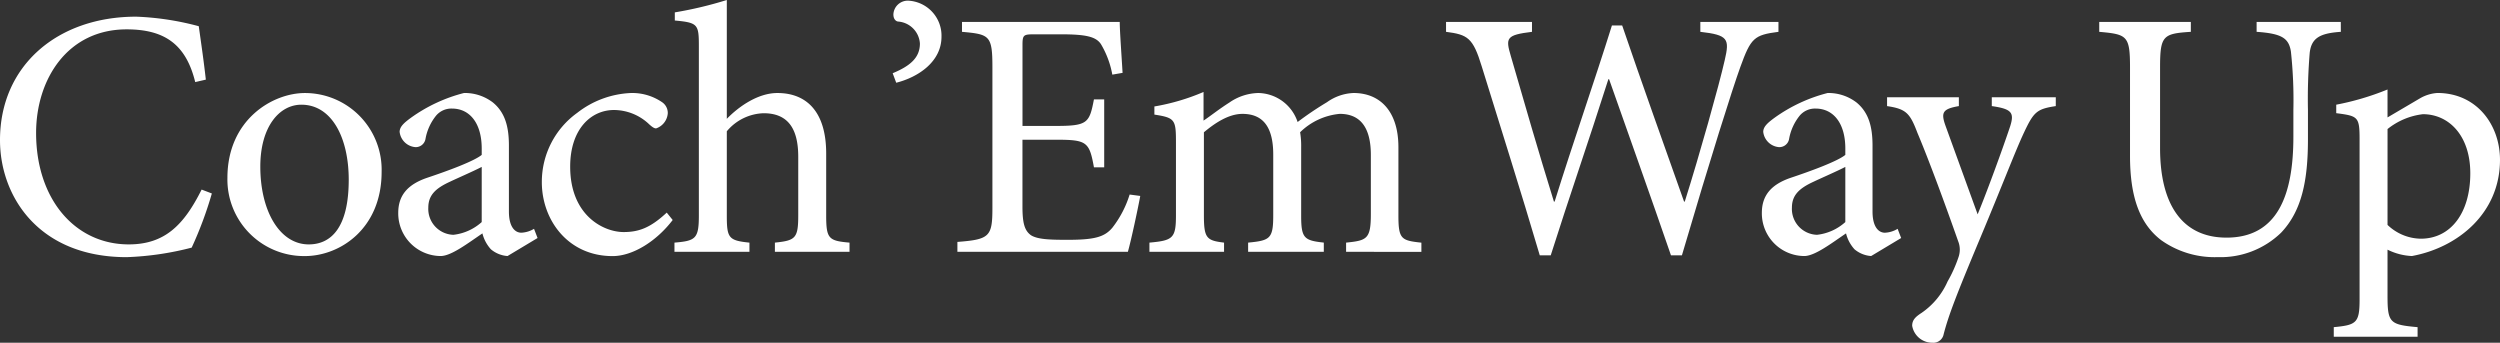<svg xmlns="http://www.w3.org/2000/svg" xmlns:xlink="http://www.w3.org/1999/xlink" width="304.682" height="41.768" viewBox="0 0 304.682 41.768">
  <rect x="0" y="0" width="304.682" height="41.768" fill="#333333" stroke="none"/>
  <defs>
    <clipPath id="clip-path">
      <rect id="Rectangle_4" data-name="Rectangle 4" width="304.682" height="41.768" fill="#fff"/>
    </clipPath>
  </defs>
  <g id="Group_4" data-name="Group 4" transform="translate(0 0)">
    <g id="Group_3" data-name="Group 3" transform="translate(0 0)" clip-path="url(#clip-path)">
      <path id="Path_14" data-name="Path 14" d="M25.819,25.347a46.125,46.125,0,0,1-2.457,6.6,36.384,36.384,0,0,1-7.931,1.163C4.7,33.105,0,25.692,0,18.838,0,9.786,6.982,3.8,16.595,3.8a34.046,34.046,0,0,1,7.629,1.164c.345,2.457.6,4.181.862,6.509l-1.294.3C22.672,7.2,20.086,5.347,15.431,5.347,8.233,5.347,4.4,11.424,4.4,17.976c0,8.061,4.742,13.578,11.293,13.578,4.4,0,6.724-2.371,8.88-6.681Z" transform="translate(0 -1.769)" fill="#fff"/>
      <path id="Path_15" data-name="Path 15" d="M70.705,30.846c0,6.94-5.086,10.259-9.353,10.259a9.336,9.336,0,0,1-9.44-9.526c0-7.112,5.517-10.344,9.44-10.344a9.35,9.35,0,0,1,9.353,9.612M55.921,30.2c0,5.431,2.371,9.483,5.905,9.483,2.672,0,4.871-1.983,4.871-7.888,0-5.043-2.026-9.138-5.776-9.138-2.672,0-5,2.672-5,7.543" transform="translate(-24.196 -9.897)" fill="#fff"/>
      <path id="Path_16" data-name="Path 16" d="M104.226,41.1a3.517,3.517,0,0,1-2.026-.819,4.479,4.479,0,0,1-1.035-1.94c-1.724,1.163-3.793,2.759-5.086,2.759a5.2,5.2,0,0,1-5.173-5.259c0-2.112,1.121-3.448,3.492-4.267,2.586-.862,5.733-2.026,6.681-2.8V28c0-3.1-1.466-4.871-3.621-4.871a2.433,2.433,0,0,0-1.94.862,6.256,6.256,0,0,0-1.293,2.845,1.2,1.2,0,0,1-1.25.991,2.105,2.105,0,0,1-1.9-1.854c0-.647.56-1.121,1.379-1.724a19.24,19.24,0,0,1,6.466-3.018,5.621,5.621,0,0,1,3.534,1.164c1.509,1.25,1.94,3.018,1.94,5.259v8.017c0,1.94.776,2.586,1.509,2.586a3.266,3.266,0,0,0,1.552-.474l.431,1.121Zm-3.147-10.862c-.9.474-2.974,1.379-3.88,1.81-1.681.776-2.629,1.595-2.629,3.146a3.156,3.156,0,0,0,3.06,3.319,6.169,6.169,0,0,0,3.448-1.552Z" transform="translate(-42.371 -9.897)" fill="#fff"/>
      <path id="Path_17" data-name="Path 17" d="M139.633,36.708c-1.9,2.5-4.784,4.4-7.328,4.4-5.431,0-8.62-4.4-8.62-9.009A10.359,10.359,0,0,1,128,23.648a11.4,11.4,0,0,1,6.509-2.414,6.434,6.434,0,0,1,3.836,1.121,1.583,1.583,0,0,1,.69,1.336,2.106,2.106,0,0,1-1.422,1.854c-.216,0-.431-.129-.819-.474a6.25,6.25,0,0,0-4.31-1.767c-2.845,0-5.345,2.371-5.345,6.9,0,5.991,4.1,7.974,6.509,7.974,1.854,0,3.276-.517,5.259-2.371Z" transform="translate(-57.65 -9.897)" fill="#fff"/>
      <path id="Path_18" data-name="Path 18" d="M166.2,30.69V29.569c2.5-.258,2.845-.517,2.845-3.319V19.1c0-3.535-1.336-5.3-4.224-5.3a6.077,6.077,0,0,0-4.482,2.2V26.251c0,2.759.215,3.06,2.759,3.319V30.69h-9.139V29.569c2.586-.216,2.974-.474,2.974-3.319V5.69c0-2.715-.086-2.931-2.931-3.19V1.509A47.217,47.217,0,0,0,160.339,0V14.483c1.508-1.552,3.836-3.147,6.163-3.147,3.491,0,5.948,2.2,5.948,7.371v7.543c0,2.845.3,3.1,2.845,3.319V30.69Z" transform="translate(-71.761 0)" fill="#fff"/>
      <path id="Path_19" data-name="Path 19" d="M209.72,4.558c0,3.018-2.8,4.915-5.517,5.6L203.771,9c2.069-.862,3.319-1.853,3.319-3.62A2.873,2.873,0,0,0,204.418,2.7c-.3-.043-.56-.345-.56-.862a1.752,1.752,0,0,1,1.81-1.681,4.267,4.267,0,0,1,4.052,4.4" transform="translate(-94.978 -0.075)" fill="#fff"/>
      <path id="Path_20" data-name="Path 20" d="M240.83,26.213c-.258,1.422-1.121,5.474-1.509,6.81H218.545V31.816c3.923-.3,4.267-.647,4.267-4.138V10.523c0-3.879-.345-4.009-3.707-4.311V5.006H238.33c0,1.077.216,4.009.345,6.207l-1.25.216a11.13,11.13,0,0,0-1.38-3.707c-.6-.905-1.767-1.207-4.871-1.207H227.9c-1.336,0-1.422.086-1.422,1.38v9.785h4.052c3.88,0,4.1-.345,4.656-3.233h1.25v8.276h-1.25c-.561-3.1-.862-3.362-4.612-3.362h-4.1v8.147c0,2.026.259,2.931,1.035,3.491.819.517,2.328.561,4.483.561,3.276,0,4.483-.345,5.431-1.466a12.582,12.582,0,0,0,2.112-4.052Z" transform="translate(-101.864 -2.333)" fill="#fff"/>
      <path id="Path_21" data-name="Path 21" d="M286.349,40.474V39.353c2.543-.258,3.017-.431,3.017-3.492v-7.2c0-3.061-1.077-5-3.793-5a7.937,7.937,0,0,0-4.828,2.241,10.062,10.062,0,0,1,.129,1.81v8.405c0,2.715.388,2.974,2.759,3.233v1.121H274.41V39.353c2.672-.258,3.06-.474,3.06-3.319V28.62c0-3.19-1.12-4.957-3.75-4.957-1.724,0-3.405,1.163-4.7,2.241v10.13c0,2.8.344,3.06,2.456,3.319v1.121h-9.095V39.353c2.845-.258,3.233-.517,3.233-3.319V27.112c0-2.759-.129-2.974-2.629-3.362v-.991a26.3,26.3,0,0,0,5.991-1.767v3.491c.9-.6,1.854-1.379,3.146-2.2a6.411,6.411,0,0,1,3.535-1.164,5.145,5.145,0,0,1,4.784,3.535,40.212,40.212,0,0,1,3.578-2.414,5.955,5.955,0,0,1,3.233-1.121c3.362,0,5.474,2.371,5.474,6.6v8.319c0,2.888.345,3.06,2.8,3.319v1.121Z" transform="translate(-122.297 -9.784)" fill="#fff"/>
      <path id="Path_22" data-name="Path 22" d="M370.6,6.212c-2.974.388-3.362.733-4.655,4.31-.991,2.759-3.578,10.905-7.112,22.931H357.5c-2.371-6.9-5.345-15.216-7.543-21.466h-.086c-2.414,7.586-4.828,14.526-7.026,21.466H341.51c-2.285-7.759-4.7-15.345-7.069-23.017-1.078-3.534-1.725-3.879-4.354-4.224V5.005h10.475V6.212c-3.147.388-3.233.733-2.586,2.931,1.681,5.819,3.362,11.638,5.258,17.759h.086c2.285-7.328,4.784-14.44,6.983-21.466h1.249c2.414,7.069,4.915,14.052,7.543,21.466h.086c1.81-5.733,4.181-14.181,4.871-17.242.6-2.586.431-3.06-2.974-3.448V5.005H370.6Z" transform="translate(-153.854 -2.333)" fill="#fff"/>
      <path id="Path_23" data-name="Path 23" d="M415.5,41.1a3.517,3.517,0,0,1-2.026-.819,4.474,4.474,0,0,1-1.035-1.94c-1.724,1.163-3.793,2.759-5.086,2.759a5.2,5.2,0,0,1-5.173-5.259c0-2.112,1.121-3.448,3.492-4.267,2.586-.862,5.733-2.026,6.681-2.8V28c0-3.1-1.466-4.871-3.621-4.871a2.432,2.432,0,0,0-1.94.862,6.256,6.256,0,0,0-1.293,2.845,1.2,1.2,0,0,1-1.25.991,2.105,2.105,0,0,1-1.9-1.854c0-.647.56-1.121,1.379-1.724a19.261,19.261,0,0,1,6.466-3.017,5.621,5.621,0,0,1,3.534,1.164c1.509,1.25,1.94,3.018,1.94,5.258v8.018c0,1.94.776,2.587,1.508,2.587a3.272,3.272,0,0,0,1.551-.475l.431,1.121Zm-3.147-10.862c-.9.474-2.974,1.379-3.88,1.81-1.681.776-2.629,1.595-2.629,3.146a3.156,3.156,0,0,0,3.06,3.319,6.168,6.168,0,0,0,3.448-1.552Z" transform="translate(-187.458 -9.897)" fill="#fff"/>
      <path id="Path_24" data-name="Path 24" d="M451.322,23.279c-2.284.345-2.672.69-3.837,3.147-1.077,2.285-2.413,5.862-5.388,12.974-2.888,6.9-3.836,9.354-4.44,11.682a1.278,1.278,0,0,1-1.379,1.035,2.48,2.48,0,0,1-2.457-2.069c0-.689.388-1.077,1.121-1.552a9.063,9.063,0,0,0,3.19-3.836,16.457,16.457,0,0,0,1.336-2.974,2.743,2.743,0,0,0-.043-1.94c-1.724-4.914-3.664-10.13-4.957-13.19-.905-2.371-1.336-2.931-3.707-3.276V22.2h8.75v1.078c-1.983.345-2.2.776-1.637,2.371L441.8,36.469c1.207-2.931,3.06-8.018,3.965-10.733.518-1.638.216-2.112-2.241-2.457V22.2h7.8Z" transform="translate(-200.779 -10.348)" fill="#fff"/>
      <path id="Path_25" data-name="Path 25" d="M508.642,6.212c-2.586.172-3.578.776-3.793,2.543a68.519,68.519,0,0,0-.216,6.983v3.577c0,5.086-.776,8.751-3.276,11.38a10.592,10.592,0,0,1-7.716,2.974,11.25,11.25,0,0,1-6.9-2.069c-2.586-1.983-3.793-5.216-3.793-10.259V10.566c0-3.879-.345-4.052-3.751-4.353V5.005h11.164V6.212c-3.405.215-3.75.474-3.75,4.353v9.828c0,6.94,2.759,10.9,8.1,10.9,6.207,0,8.147-5.172,8.147-12.284V15.738a55.032,55.032,0,0,0-.3-7.113c-.258-1.681-1.163-2.2-4.181-2.414V5.005h10.259Z" transform="translate(-223.357 -2.333)" fill="#fff"/>
      <path id="Path_26" data-name="Path 26" d="M543.246,21.5a4.823,4.823,0,0,1,2.112-.647c4.785,0,7.629,3.879,7.629,8.147,0,6.509-5.13,10.69-10.733,11.724a7.337,7.337,0,0,1-2.974-.776V45.6c0,3.275.3,3.491,3.664,3.793v1.164H532.729V49.392c2.759-.258,3.146-.517,3.146-3.362V26.547c0-2.8-.172-2.888-2.845-3.233V22.279a32.656,32.656,0,0,0,6.25-1.853v3.405Zm-3.965,15.431a5.966,5.966,0,0,0,4.052,1.681c3.62,0,6.035-3.1,6.035-7.974,0-4.612-2.629-7.2-5.776-7.2a8.454,8.454,0,0,0-4.31,1.81Z" transform="translate(-248.306 -9.521)" fill="#fff"/>
    </g>
  </g>
</svg>
